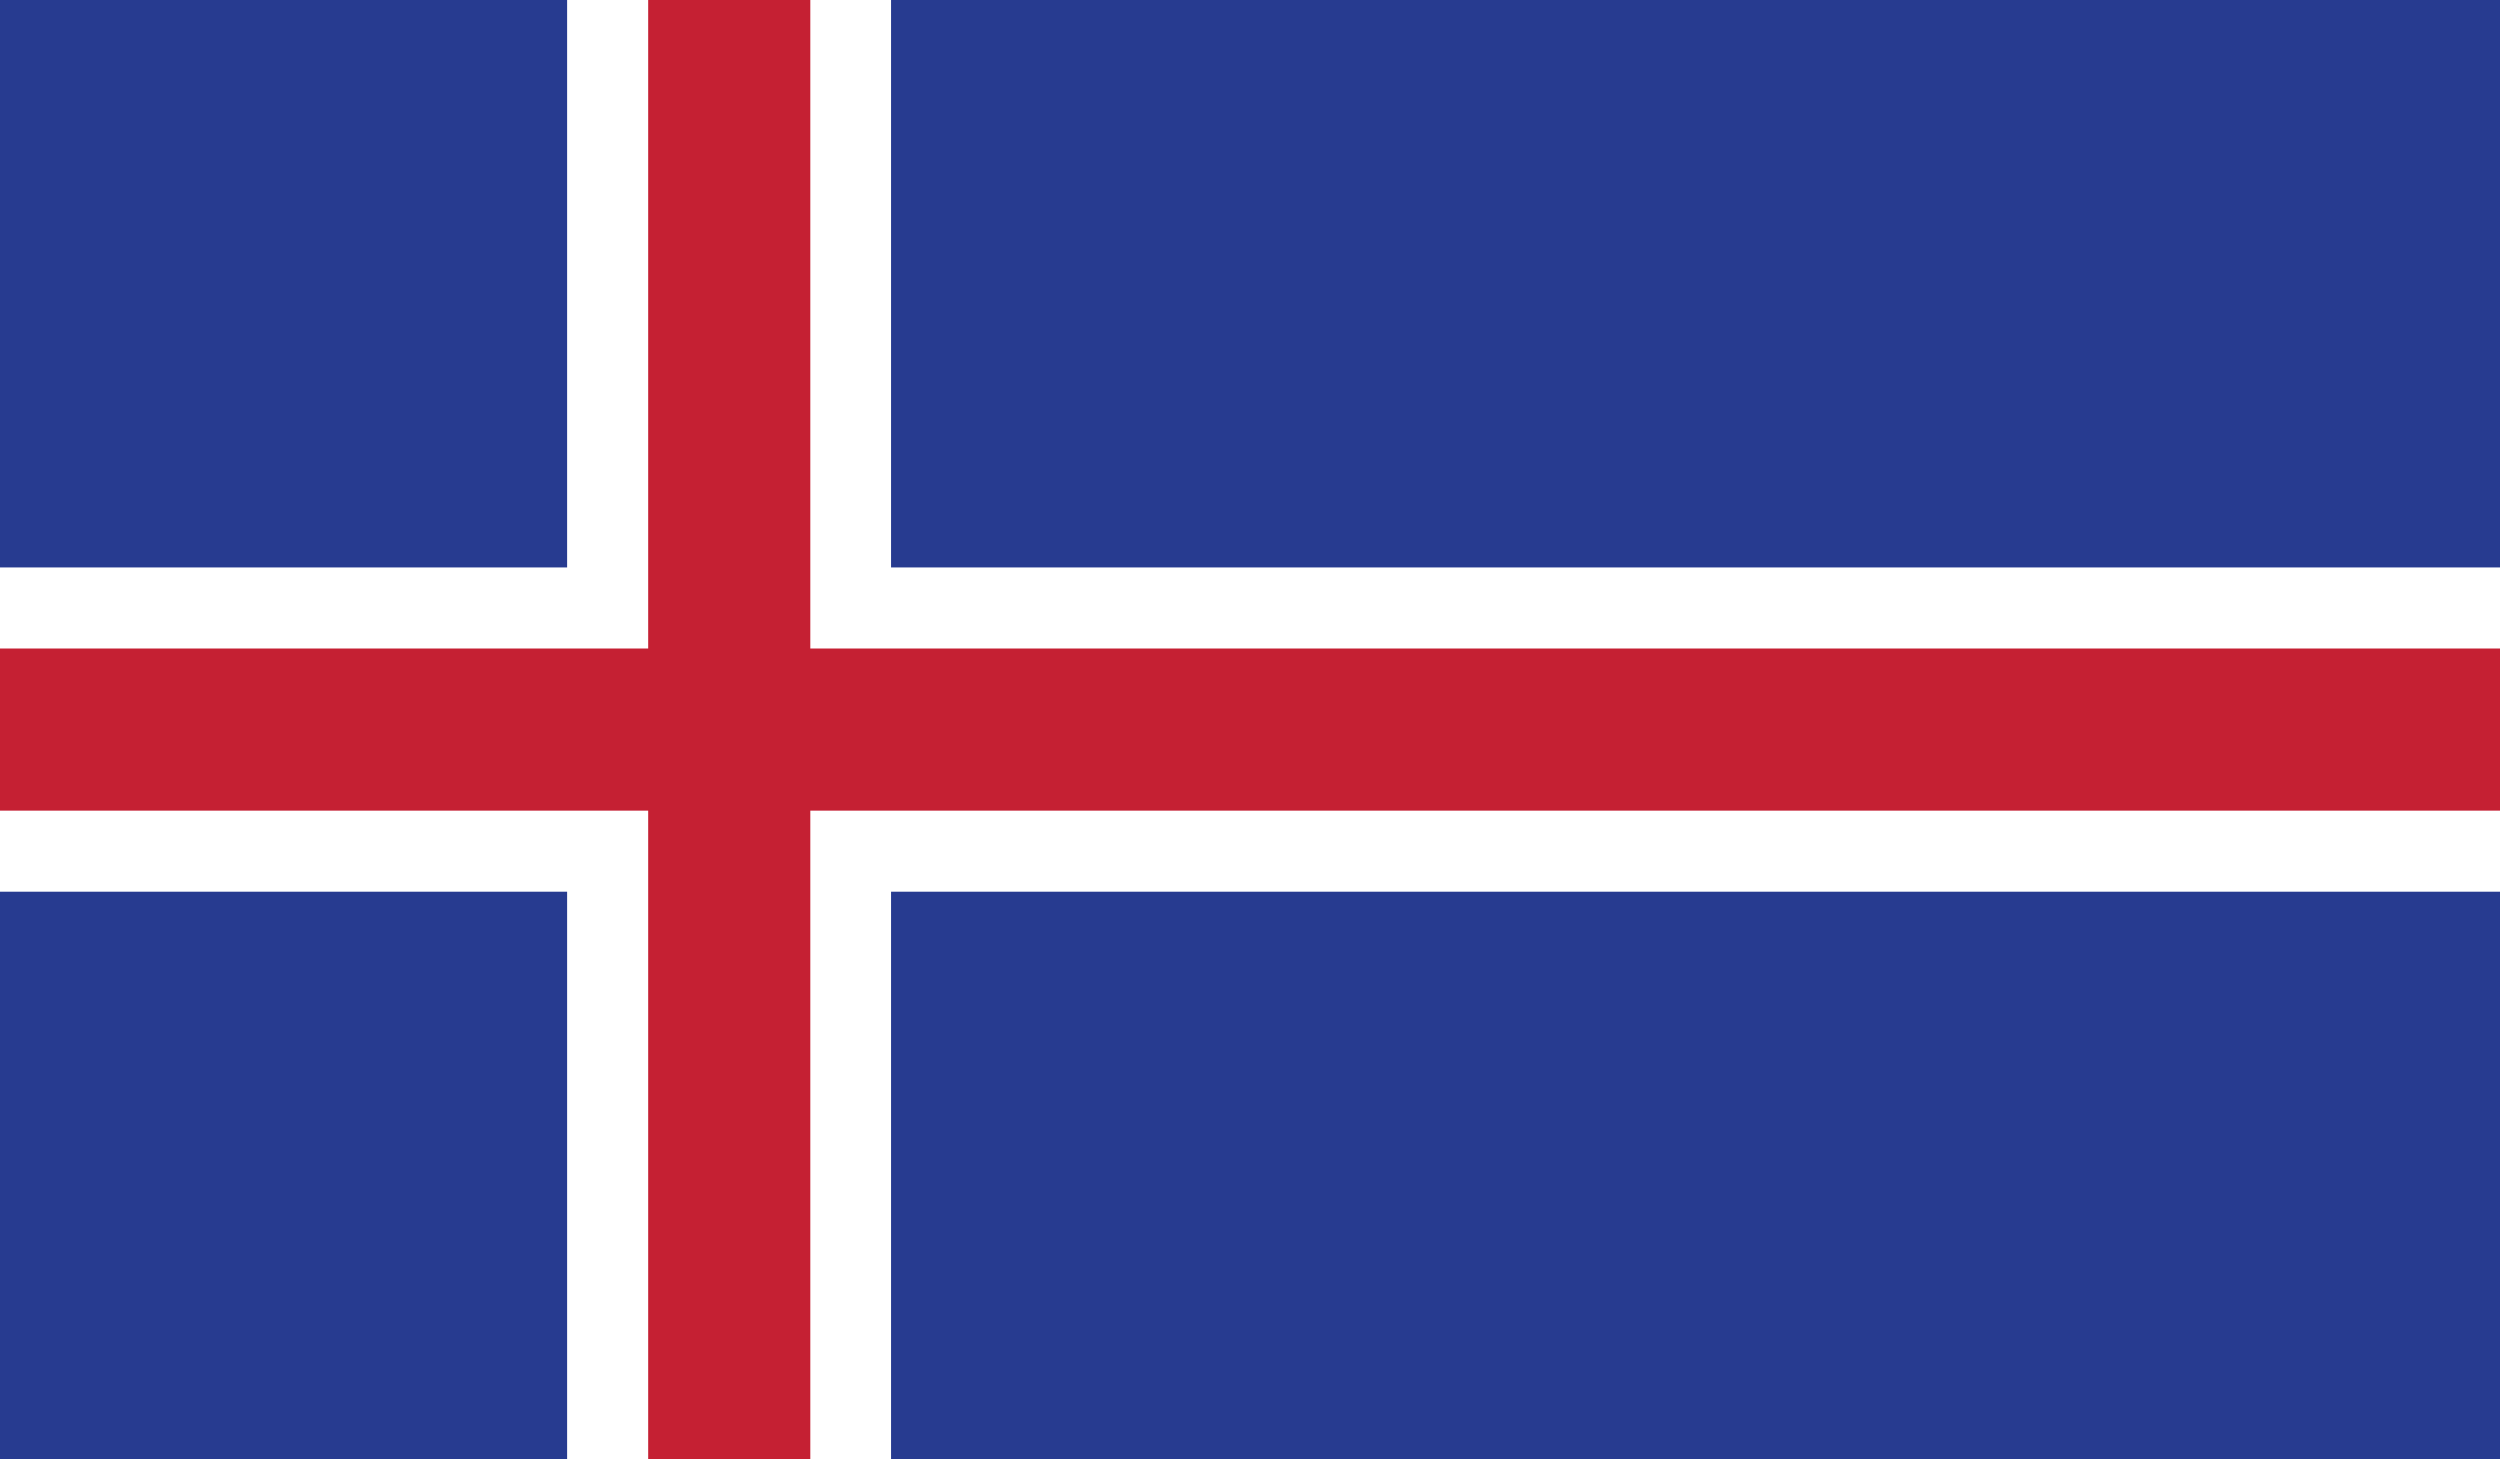 <?xml version="1.0" encoding="utf-8"?>
<!-- Generator: Adobe Illustrator 18.1.1, SVG Export Plug-In . SVG Version: 6.00 Build 0)  -->
<svg version="1.1" id="Layer_1" xmlns="http://www.w3.org/2000/svg" xmlns:xlink="http://www.w3.org/1999/xlink" x="0px" y="0px"
	 viewBox="0 0 771 450" enable-background="new 0 0 771 450" xml:space="preserve">
<rect x="0" y="0" width="771" height="450" fill="#808080" stroke="none"/>
<g>
	<defs>
		<rect id="SVGID_1_" width="771" height="450"/>
	</defs>
	<clipPath id="SVGID_2_">
		<use xlink:href="#SVGID_1_"  overflow="visible"/>
	</clipPath>
	<rect clip-path="url(#SVGID_2_)" fill="#273B90" width="771" height="450"/>
	<rect x="174.9" clip-path="url(#SVGID_2_)" fill="#FFFFFF" width="99.9" height="450"/>
	<rect y="175" clip-path="url(#SVGID_2_)" fill="#FFFFFF" width="771" height="100"/>
	<rect x="199.9" clip-path="url(#SVGID_2_)" fill="#C52033" width="50" height="450"/>
	<rect y="200" clip-path="url(#SVGID_2_)" fill="#C52033" width="771" height="50"/>
</g>
</svg>
